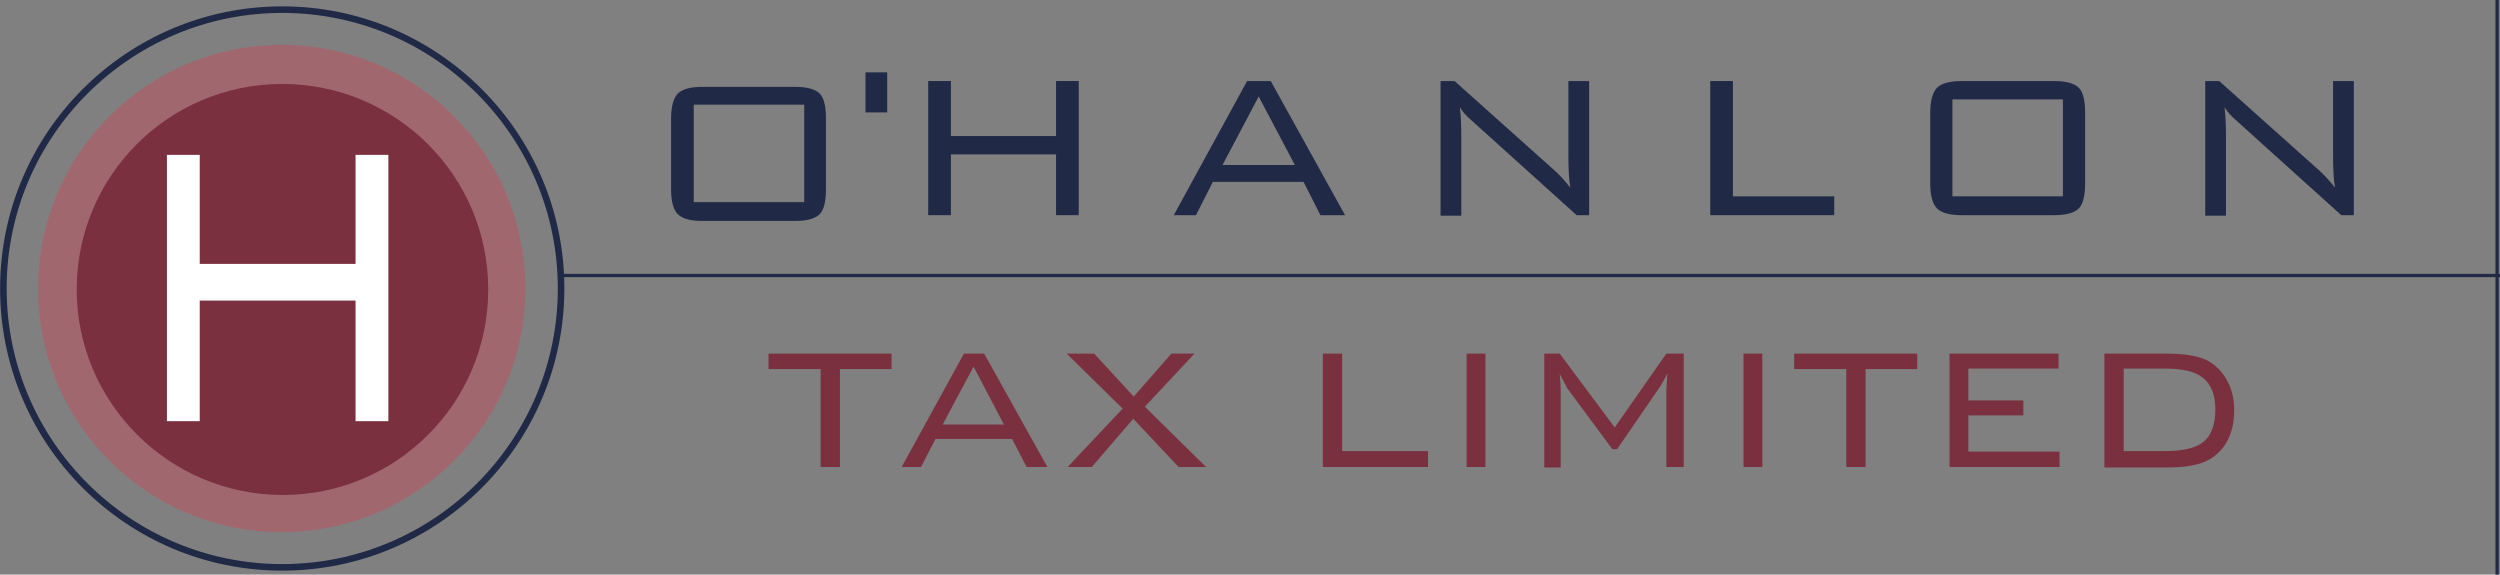 <?xml version="1.0" encoding="utf-8"?>
<!-- Generator: Adobe Illustrator 26.2.1, SVG Export Plug-In . SVG Version: 6.00 Build 0)  -->
<svg version="1.1" id="Layer_1" xmlns="http://www.w3.org/2000/svg" xmlns:xlink="http://www.w3.org/1999/xlink" x="0px" y="0px"
	 viewBox="0 0 518.2 119.1" style="enable-background:new 0 0 518.2 119.1;" xml:space="preserve">
<rect x="0" y="0" width="518.2" height="119.1" fill="#808080" stroke="none"/>
<style type="text/css">
	.st0{fill:#7A303F;}
	.st1{fill:#A1676F;}
	.st2{fill:#FFFFFF;}
	.st3{fill:none;stroke:#202945;stroke-width:1.357;}
	.st4{fill:none;stroke:#202945;stroke-width:0.678;}
	.st5{fill:#202945;}
</style>
<g>
	<g>
		<g>
			<polyline class="st0" points="174.1,76.5 174.1,96.8 170.1,96.8 170.1,76.5 159.3,76.5 159.3,73.3 184.8,73.3 184.8,76.5 
				174.1,76.5 			"/>
			<path class="st0" d="M195.4,88h12.7l-6.3-12L195.4,88 M186.9,96.8l12.9-23.5h4.2l13.1,23.5h-4.3l-3-5.8h-15.9l-3,5.8H186.9z"/>
			<polyline class="st0" points="221.3,96.8 232.7,84.7 221.1,73.3 226.8,73.3 235,82.2 242.8,73.3 247.6,73.3 237.3,84.3 250,96.8 
				244.3,96.8 234.9,86.8 226.3,96.8 221.3,96.8 			"/>
			<polyline class="st0" points="274.2,96.8 274.2,73.3 278.2,73.3 278.2,93.5 296,93.5 296,96.8 274.2,96.8 			"/>
			<rect x="304" y="73.3" class="st0" width="3.9" height="23.5"/>
			<path class="st0" d="M323.3,77.5c0.1,0.9,0.2,2.1,0.2,3.5v15.9h-3.4V73.3h3.2l11.4,15.3l10.7-15.3h3.6v23.5h-3.6V80.9l0.2-3.5
				c-0.5,1.1-1,1.9-1.4,2.6l-9,13.1h-1l-9.4-12.7C324.6,79.9,324,78.9,323.3,77.5"/>
			<rect x="361.4" y="73.3" class="st0" width="3.9" height="23.5"/>
			<polyline class="st0" points="386.7,76.5 386.7,96.8 382.7,96.8 382.7,76.5 371.9,76.5 371.9,73.3 397.4,73.3 397.4,76.5 
				386.7,76.5 			"/>
			<polyline class="st0" points="404.1,96.8 404.1,73.3 426.7,73.3 426.7,76.4 408,76.4 408,83 419.4,83 419.4,86.1 408,86.1 
				408,93.6 426.9,93.6 426.9,96.8 404.1,96.8 			"/>
			<path class="st0" d="M448.7,76.4h-8.5v17.1h8.5c3.7,0,6.3-0.6,7.9-1.8c1.7-1.3,2.6-3.6,2.6-6.8c0-3.1-0.9-5.3-2.6-6.6
				C455,77,452.4,76.4,448.7,76.4 M449.2,73.3c4.1,0,7.2,0.6,9,1.8c1.5,1,2.7,2.3,3.6,4.1c0.9,1.7,1.3,3.7,1.3,5.8
				c0,4.6-1.6,8-4.9,10.1c-1.9,1.2-4.9,1.8-9,1.8h-13V73.3H449.2z"/>
			<path class="st1" d="M108.9,59.8c0,27.9-22.6,50.5-50.5,50.5c-27.9,0-50.5-22.6-50.5-50.5c0-27.9,22.6-50.5,50.5-50.5
				C86.3,9.3,108.9,31.9,108.9,59.8"/>
			<path class="st0" d="M101.2,60c0,23.6-19.1,42.6-42.6,42.6S15.9,83.5,15.9,60c0-23.6,19.1-42.6,42.6-42.6S101.2,36.4,101.2,60"/>
			<polyline class="st2" points="34.6,87.3 34.6,32.1 41.4,32.1 41.4,54.7 73.7,54.7 73.7,32.1 80.5,32.1 80.5,87.3 73.7,87.3 
				73.7,62.3 41.4,62.3 41.4,87.3 34.6,87.3 			"/>
			<path class="st3" d="M116.3,59.8c0,31.9-25.9,57.8-57.8,57.8c-31.9,0-57.8-25.9-57.8-57.8C0.7,27.9,26.6,2,58.5,2
				C90.4,2,116.3,27.9,116.3,59.8z"/>
			<path class="st4" d="M517.6,0v119.1 M116.9,57.1h401.3"/>
			<polyline class="st5" points="192.4,44.6 192.4,16.8 197.1,16.8 197.1,28.2 218.9,28.2 218.9,16.8 223.6,16.8 223.6,44.6 
				218.9,44.6 218.9,32 197.1,32 197.1,44.6 192.4,44.6 			"/>
			<path class="st5" d="M253.4,34.2h15L260.9,20L253.4,34.2 M243.3,44.6l15.2-27.8h4.9l15.4,27.8h-5.1l-3.5-6.9h-18.8l-3.5,6.9
				H243.3z"/>
			<path class="st5" d="M298.6,44.6V16.8h2.9l20.8,18.6c1,0.9,2.1,2.1,3.2,3.5c-0.3-1.7-0.4-4-0.4-6.8V16.8h4.3v27.8h-2.6
				l-21.4-19.3c-0.8-0.7-1.2-1.1-1.3-1.2c-0.6-0.6-1.1-1.2-1.5-1.9c0.2,1.7,0.3,3.7,0.3,6.1v16.4H298.6"/>
			<polyline class="st5" points="354.5,44.6 354.5,16.8 359.2,16.8 359.2,40.7 380.2,40.7 380.2,44.6 354.5,44.6 			"/>
			<path class="st5" d="M404.7,40.7h22.9V20.6h-22.9V40.7z M400.1,23.4c0-2.5,0.5-4.3,1.4-5.2c0.9-0.9,2.6-1.4,5.1-1.4h19.2
				c2.5,0,4.2,0.5,5.1,1.4c0.9,0.9,1.3,2.6,1.3,5.2v14.6c0,2.5-0.4,4.3-1.3,5.2c-0.9,0.9-2.6,1.4-5.1,1.4h-19.2
				c-2.5,0-4.2-0.5-5.1-1.4c-0.9-0.9-1.4-2.6-1.4-5.2V23.4z"/>
			<path class="st5" d="M457.1,44.6V16.8h2.9l20.8,18.6c1,0.9,2.1,2.1,3.2,3.5c-0.3-1.7-0.4-4-0.4-6.8V16.8h4.3v27.8h-2.6
				l-21.4-19.3c-0.8-0.7-1.2-1.1-1.3-1.2c-0.6-0.6-1.1-1.2-1.5-1.9c0.2,1.7,0.3,3.7,0.3,6.1v16.4H457.1"/>
			<rect x="179.4" y="15" class="st5" width="4.5" height="8.3"/>
			<path class="st5" d="M143.8,41.9h22.9V21.7h-22.9V41.9z M139.1,24.6c0-2.5,0.5-4.3,1.4-5.2c0.9-0.9,2.6-1.4,5.1-1.4h19.2
				c2.5,0,4.2,0.5,5.1,1.4c0.9,0.9,1.3,2.6,1.3,5.2v14.6c0,2.5-0.4,4.3-1.3,5.2c-0.9,0.9-2.6,1.4-5.1,1.4h-19.2
				c-2.5,0-4.2-0.5-5.1-1.4c-0.9-0.9-1.4-2.6-1.4-5.2V24.6z"/>
		</g>
	</g>
</g>
</svg>

